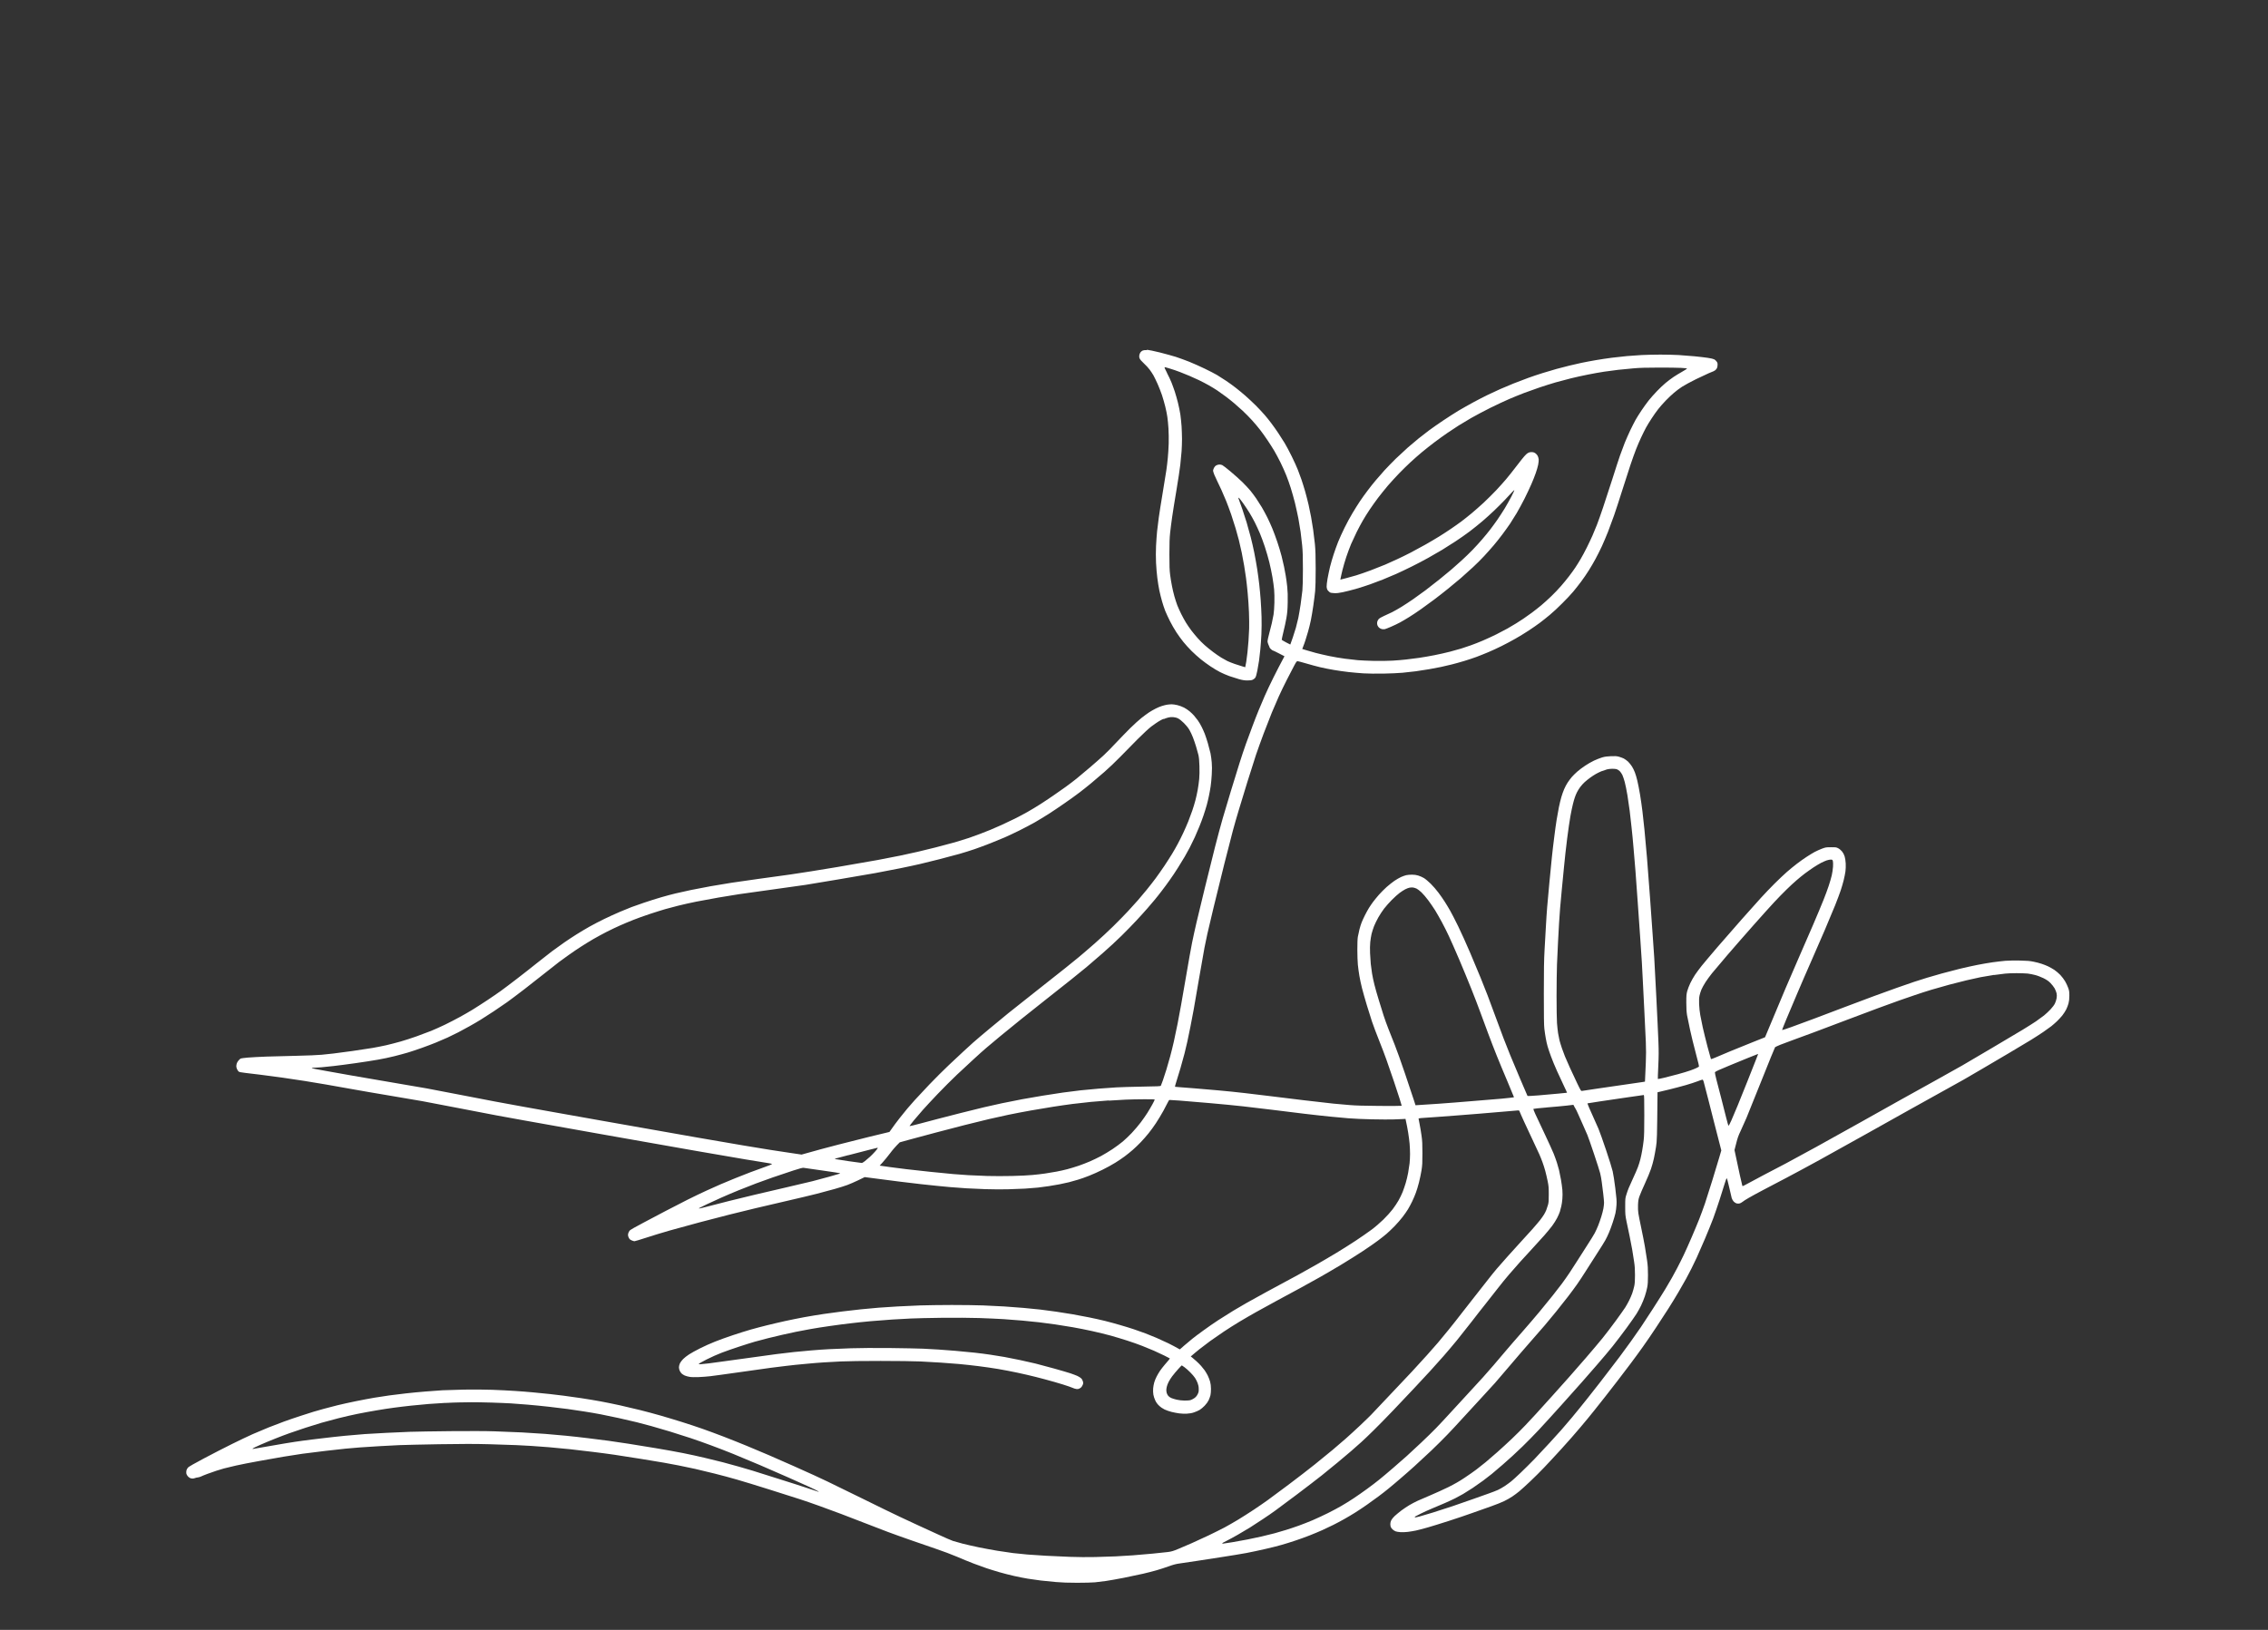 <svg viewBox="0 0 480 345" version="1.1" xmlns="http://www.w3.org/2000/svg" id="Objects">
  
  <rect x="0" y="0" width="480" height="345" fill="#333333" stroke="none"/>
  
  <defs>
    <style>
      .st0 {
        fill: #fff;
        fill-rule: evenodd;
      }
    </style>
  </defs>
  <path d="M242.78,74.04c.29.02,1.49.27,2.67.56,1.18.3,2.71.72,3.41.94.7.23,1.96.69,2.8,1.02.84.33,2.32,1,3.28,1.46s2.14,1.07,2.62,1.35c.48.29,1.36.85,1.97,1.26.6.4,1.52,1.07,2.05,1.49.53.41,1.43,1.16,2.01,1.66.58.51,1.56,1.43,2.19,2.05.62.63,1.48,1.54,1.89,2.02.41.48,1.06,1.28,1.43,1.79.38.51,1.04,1.42,1.45,2.05.42.63,1.02,1.57,1.34,2.1.32.52.99,1.79,1.49,2.8s1.08,2.29,1.29,2.84c.22.55.56,1.48.76,2.05s.55,1.72.79,2.53c.23.81.56,2.1.73,2.84.17.74.41,1.91.53,2.58s.31,1.9.44,2.71c.11.81.28,2.19.37,3.06.11,1.21.16,2.39.16,5.16,0,2.31-.04,4-.11,4.76-.06.65-.24,2.01-.38,3.02-.14,1.01-.38,2.4-.52,3.1s-.41,1.8-.6,2.45c-.19.65-.44,1.48-.56,1.84-.11.36-.31.92-.67,1.84l.85.26c.47.14,1.36.39,1.99.57.63.17,1.91.46,2.84.66s2.46.45,3.36.57c.91.11,2.13.25,2.71.31.58.05,2.09.12,3.36.15,1.39.03,2.98,0,3.98-.05.91-.05,2.21-.16,2.88-.24.67-.07,1.91-.23,2.75-.35.84-.12,2.32-.38,3.28-.57s2.44-.52,3.28-.74c.84-.22,1.91-.52,2.36-.66.45-.14,1.34-.44,1.97-.66s1.81-.68,2.62-1.03,2.1-.94,2.84-1.31,1.81-.94,2.36-1.24c.55-.31,1.36-.79,1.79-1.06.43-.26,1.14-.72,1.57-1.01.43-.29,1.24-.87,1.79-1.27.55-.41,1.46-1.12,2.01-1.58s1.51-1.33,2.13-1.93c.62-.6,1.55-1.56,2.05-2.15.51-.58,1.28-1.52,1.72-2.1.44-.57,1.03-1.39,1.32-1.83s.79-1.23,1.1-1.77c.32-.54.92-1.64,1.32-2.45.4-.81.94-1.94,1.19-2.52s.67-1.6.94-2.27c.26-.67.85-2.32,1.3-3.67.45-1.35,1.34-4.06,1.97-6.03.62-1.97,1.35-4.21,1.62-4.98.27-.77.73-1.98,1.01-2.71.3-.72.82-1.92,1.18-2.67s.85-1.7,1.09-2.14.81-1.34,1.26-2.01c.45-.67,1.14-1.64,1.56-2.16.41-.52,1.2-1.4,1.74-1.96.53-.56,1.35-1.33,1.81-1.71s1.22-.96,1.7-1.28,1.32-.83,1.86-1.13c.53-.3.98-.59.98-.63,0-.05-.53-.11-1.28-.15-.72-.04-2.87-.07-4.79-.06-2.5,0-4,.04-5.29.16-.99.08-2.46.23-3.28.32-.81.09-2.13.27-2.93.39-.8.12-2.32.39-3.41.61-1.08.21-2.69.57-3.58.79s-2.37.61-3.28.87c-.91.27-2.43.74-3.36,1.06s-2.41.84-3.28,1.17c-.87.33-2.28.91-3.15,1.28-.87.37-2.66,1.21-3.98,1.86-1.32.66-3.15,1.63-4.06,2.15-.91.53-2.11,1.25-2.67,1.6s-1.62,1.05-2.36,1.56-1.98,1.39-2.75,1.98c-.77.58-1.97,1.53-2.67,2.11s-1.77,1.53-2.4,2.11-1.7,1.63-2.4,2.35-1.77,1.9-2.39,2.61c-.62.73-1.56,1.91-2.11,2.62-.54.73-1.34,1.84-1.77,2.49-.44.65-1.07,1.67-1.42,2.27s-.94,1.7-1.31,2.45-.9,1.89-1.18,2.53c-.27.65-.73,1.87-1.01,2.71s-.65,2.1-.82,2.8c-.17.7-.34,1.44-.45,2.03l.26-.06c.15-.03.64-.16,1.09-.28.45-.11,1.36-.37,2.01-.56.65-.2,2.03-.67,3.06-1.06,1.03-.39,2.41-.94,3.06-1.21.65-.28,1.79-.79,2.53-1.14.74-.34,2.03-.97,2.84-1.39.81-.43,2.24-1.2,3.15-1.71.91-.52,2.23-1.29,2.93-1.73.7-.43,1.82-1.16,2.49-1.62s1.68-1.16,2.23-1.58c.55-.41,1.51-1.18,2.14-1.7.63-.52,1.76-1.53,2.53-2.23.76-.71,1.96-1.9,2.66-2.64s1.63-1.79,2.08-2.32c.45-.52,1.56-1.92,2.46-3.1,1.29-1.68,1.74-2.19,2.07-2.4.32-.2.52-.26.87-.26s.53.06.8.23c.18.12.42.38.51.57.1.18.18.52.21.73.02.22-.03.73-.11,1.14-.08.41-.31,1.21-.52,1.79-.2.58-.61,1.62-.92,2.32-.3.7-.95,2.07-1.44,3.06-.5.99-1.25,2.36-1.66,3.06-.42.7-1.06,1.72-1.42,2.27-.38.55-1.1,1.57-1.63,2.27s-1.36,1.76-1.88,2.36c-.51.59-1.4,1.6-1.98,2.22-.58.62-1.63,1.69-2.36,2.35-.72.67-1.88,1.71-2.58,2.32-.7.59-1.94,1.63-2.75,2.28-.81.66-2.11,1.67-2.88,2.25s-2.03,1.49-2.8,2.04-1.89,1.29-2.49,1.66c-.6.38-1.47.88-1.92,1.13s-1.32.66-1.92.92c-.6.26-1.21.5-1.35.52s-.42,0-.61-.03c-.19-.05-.46-.2-.59-.32-.13-.13-.29-.38-.34-.54-.05-.17-.07-.45-.03-.63.03-.18.17-.46.3-.61.17-.18.56-.43,1.12-.67.47-.21,1.25-.58,1.72-.8.46-.24,1.37-.74,2.01-1.14.63-.39,1.72-1.11,2.42-1.59.7-.49,1.89-1.35,2.65-1.91.75-.57,2.09-1.61,2.97-2.32.87-.7,2-1.63,2.51-2.07.51-.43,1.47-1.28,2.14-1.9.67-.6,1.73-1.63,2.35-2.27s1.55-1.66,2.05-2.25c.51-.59,1.25-1.49,1.65-2.01.39-.51,1.09-1.46,1.54-2.11.45-.65,1.15-1.73,1.56-2.4.4-.67,1.04-1.8,1.41-2.51.37-.72.65-1.32.62-1.35-.02-.04-.24.17-.5.45-.25.29-.95,1.03-1.55,1.66-.59.62-1.62,1.64-2.27,2.26-.66.63-1.76,1.63-2.46,2.22s-1.89,1.56-2.64,2.12c-.76.57-2.11,1.53-3.02,2.12-.91.59-2.19,1.41-2.87,1.82s-1.98,1.15-2.88,1.66c-.91.51-2.48,1.34-3.5,1.84-1.01.51-2.51,1.21-3.32,1.58-.81.36-2.07.89-2.8,1.18-.72.29-1.94.75-2.71,1.02s-2.15.72-3.06.98c-.91.25-2.15.57-2.75.69-.8.17-1.28.22-1.81.19-.54-.02-.77-.07-.94-.2-.13-.1-.32-.29-.43-.42-.11-.16-.19-.42-.21-.7-.02-.25.07-1.02.19-1.72.12-.7.37-1.84.53-2.53.17-.7.52-1.88.76-2.62.24-.74.67-1.94.96-2.67.29-.72.89-2.05,1.35-2.97.45-.92,1.2-2.31,1.68-3.1.47-.8,1.19-1.93,1.59-2.53.4-.6,1.14-1.63,1.63-2.27.49-.65,1.25-1.62,1.7-2.14.44-.52,1.28-1.49,1.86-2.13.59-.64,1.66-1.74,2.38-2.45.73-.7,1.89-1.77,2.58-2.39.7-.6,1.72-1.47,2.27-1.91.55-.44,1.54-1.2,2.18-1.69.65-.48,2-1.43,3.02-2.11,1.01-.67,2.46-1.61,3.23-2.07.77-.45,2.15-1.24,3.06-1.73.91-.5,2.31-1.21,3.1-1.6.8-.38,1.99-.94,2.67-1.24s1.93-.83,2.8-1.18c.87-.35,2.26-.88,3.1-1.18.84-.31,2.22-.77,3.06-1.03.84-.26,2.18-.66,2.97-.88.8-.22,2.01-.53,2.71-.7s1.84-.43,2.53-.58,2.05-.4,3.02-.57,2.52-.4,3.45-.52c.94-.11,2.38-.27,3.19-.35.81-.07,2.21-.17,3.1-.22.89-.04,2.66-.09,3.93-.09s3.02.04,3.89.09c.87.05,2.36.17,3.32.26s2.24.24,2.84.33c.69.1,1.21.23,1.4.33.17.1.4.31.51.48.17.24.2.38.17.79-.02.36-.09.56-.25.79-.12.17-.38.36-.57.44-.18.08-.66.27-1.04.43-.38.16-1.6.73-2.71,1.27-1.11.55-2.42,1.26-2.93,1.59s-1.28.9-1.7,1.27c-.43.36-1.22,1.1-1.75,1.65-.53.55-1.26,1.37-1.61,1.83-.36.45-.97,1.32-1.36,1.92-.4.6-.95,1.5-1.23,2.01-.27.51-.74,1.45-1.04,2.1-.31.65-.77,1.75-1.05,2.45s-.81,2.19-1.19,3.32c-.38,1.13-1.16,3.57-1.75,5.42-.58,1.85-1.35,4.21-1.71,5.24-.36,1.03-.94,2.6-1.29,3.5-.35.89-.94,2.26-1.3,3.06-.37.8-.97,1.99-1.34,2.67-.36.67-1,1.77-1.42,2.43-.41.66-1.14,1.73-1.63,2.38s-1.22,1.59-1.66,2.11c-.43.52-1.47,1.63-2.32,2.47-.84.85-2.04,1.97-2.67,2.48-.63.52-1.56,1.27-2.1,1.67-.53.39-1.59,1.14-2.36,1.64s-2.03,1.28-2.8,1.71c-.77.45-2.11,1.15-2.97,1.58-.87.43-2.12,1.01-2.8,1.29s-1.77.73-2.45.98c-.67.24-1.85.65-2.62.87-.77.24-1.95.56-2.62.73-.67.17-1.7.41-2.27.53-.58.12-1.72.34-2.53.48-.81.14-2.1.34-2.84.44-.74.1-2,.24-2.8.31-.8.07-2.6.16-4.02.18-1.59.03-3.2,0-4.19-.05-.89-.06-2.32-.18-3.19-.28-.87-.1-2.26-.29-3.1-.44-.84-.14-2.14-.39-2.88-.57s-2.08-.53-2.97-.8c-.89-.26-1.71-.48-1.84-.49-.19,0-.28.11-.73.95-.28.52-.97,1.86-1.54,2.97s-1.35,2.72-1.73,3.58c-.39.87-1.05,2.4-1.47,3.41-.41,1.01-1.19,3-1.72,4.41s-1.26,3.44-1.62,4.5c-.35,1.06-1.17,3.64-1.82,5.72-.64,2.09-1.47,4.81-1.84,6.03s-.93,3.15-1.23,4.28c-.31,1.13-1.13,4.32-1.82,7.08s-1.71,6.91-2.27,9.22c-.55,2.31-1.14,4.81-1.31,5.55-.17.74-.44,2.06-.61,2.93-.17.87-.68,3.78-1.14,6.47-.45,2.69-.97,5.66-1.14,6.6s-.49,2.59-.7,3.67c-.21,1.08-.51,2.52-.66,3.19s-.41,1.77-.58,2.45-.56,2.09-.87,3.15-.71,2.37-.89,2.91c-.19.57-.3,1.01-.24,1.02.05.02.52.05,1.05.09.53.03,1.86.13,2.97.23,1.11.09,3.36.29,5.03.43,1.66.15,4.21.4,5.68.58,1.47.17,3.91.45,5.42.65s4.72.58,7.12.87c2.4.29,5.19.6,6.21.71,1.01.1,2.59.24,3.5.31,1.14.1,3.11.16,6.29.18,2.55.02,4.66,0,4.69-.03.03-.03-.7-2.33-1.63-5.1-1.18-3.53-2.06-5.98-2.96-8.22-.7-1.76-1.47-3.78-1.7-4.5-.24-.72-.73-2.29-1.1-3.5-.36-1.2-.82-2.81-1.01-3.56-.19-.76-.45-1.94-.56-2.62-.12-.69-.26-1.74-.32-2.34-.06-.6-.11-2.02-.11-3.15,0-1.3.03-2.31.1-2.75.07-.38.22-1.09.34-1.57s.33-1.16.47-1.5c.14-.35.45-1.04.7-1.53.25-.5.64-1.2.86-1.56.23-.36.62-.94.87-1.27.25-.33.8-1.01,1.21-1.48.42-.48,1.15-1.21,1.63-1.64.48-.43,1.23-1.02,1.66-1.32.43-.29,1.07-.66,1.4-.81.33-.15.83-.33,1.09-.39.26-.06.81-.11,1.22-.11.51,0,.94.06,1.35.19.33.1.87.33,1.18.52.31.18.95.72,1.45,1.21.49.48,1.22,1.33,1.63,1.88.41.55,1.01,1.4,1.31,1.88.31.48.84,1.35,1.16,1.92.33.58,1.1,2.07,1.71,3.32s1.74,3.75,2.51,5.55c.77,1.8,1.77,4.2,2.23,5.33.46,1.13,1.13,2.82,1.49,3.76.36.94,1.07,2.87,1.59,4.28.52,1.42,1.32,3.58,1.79,4.81.47,1.22,1.1,2.82,1.4,3.54.3.73,1.23,2.95,2.07,4.94.85,1.99,1.56,3.66,1.59,3.7.03.04,1.07,0,2.32-.11,1.25-.1,3.12-.26,4.15-.37,1.03-.1,1.89-.18,1.9-.19.02,0-.27-.64-.64-1.41s-1.03-2.2-1.48-3.19-1.02-2.38-1.28-3.1c-.27-.72-.59-1.67-.71-2.1-.13-.43-.31-1.24-.4-1.79-.1-.55-.23-1.43-.29-1.97-.09-.7-.11-2.72-.11-7.43,0-5.01.03-7.11.16-9.35.09-1.59.21-3.89.29-5.11.07-1.22.18-2.98.26-3.89.07-.91.29-3.25.47-5.2.19-1.95.43-4.33.52-5.29.1-.96.31-2.85.49-4.19.17-1.35.39-3.03.52-3.76.11-.72.33-1.9.47-2.62.15-.72.38-1.71.53-2.2.14-.5.41-1.24.59-1.66.18-.43.51-1.05.73-1.38s.61-.87.87-1.17.79-.83,1.17-1.16c.38-.34,1.13-.9,1.66-1.25.53-.36,1.37-.84,1.88-1.08.51-.24,1.28-.54,1.7-.67.59-.17,1.05-.24,1.88-.27.86-.03,1.21-.02,1.66.1.31.09.79.25,1.05.38s.67.44.93.67c.24.24.61.69.81,1.01.2.31.48.87.62,1.25.15.37.38,1.15.52,1.75.15.59.4,1.9.57,2.9.17,1.01.4,2.64.52,3.63.11.99.31,2.75.43,3.93.12,1.18.36,3.81.53,5.86.17,2.05.46,5.96.66,8.7s.45,6.36.57,8.04c.11,1.69.25,3.71.31,4.5.05.8.24,4.55.44,8.35s.38,8.02.44,9.39c.08,1.99.07,3.02-.03,5.16-.07,1.47-.11,2.68-.09,2.71.02.03.59-.09,1.28-.25.68-.16,2.01-.5,2.95-.76.94-.25,2.11-.61,2.62-.79s1.09-.41,1.31-.52c.22-.11.45-.24.51-.27.09-.05-.05-.69-.64-2.87-.41-1.54-.96-3.76-1.21-4.94-.26-1.18-.55-2.57-.64-3.1-.11-.69-.16-1.43-.16-2.67,0-1.51.03-1.79.2-2.45.11-.41.4-1.15.64-1.66.24-.51.69-1.29.99-1.75.3-.45.94-1.32,1.42-1.92s1.98-2.37,3.31-3.93c1.35-1.56,3.68-4.24,5.19-5.94,1.52-1.7,3.35-3.75,4.06-4.54.73-.8,2-2.13,2.85-2.98.84-.84,2.03-1.96,2.63-2.49.6-.52,1.56-1.31,2.14-1.75.57-.44,1.47-1.08,2-1.42.53-.35,1.29-.82,1.7-1.04.41-.22,1.12-.54,1.57-.71.78-.29.9-.31,1.92-.31,1.01,0,1.13,0,1.53.22.25.12.59.41.81.67.24.3.43.66.55,1.05.11.37.2.93.23,1.5.03.52,0,1.26-.06,1.7-.06.43-.23,1.26-.37,1.84-.14.58-.43,1.56-.64,2.18-.21.63-.73,2.02-1.16,3.1-.44,1.08-1.44,3.49-2.24,5.36-.8,1.86-2.11,4.89-2.93,6.73-.81,1.84-2.09,4.77-2.83,6.53-.74,1.76-1.79,4.22-2.32,5.49-.53,1.26-.94,2.31-.9,2.33.03.02.93-.27,1.98-.65,1.06-.38,3.18-1.16,4.72-1.74,1.54-.58,4.45-1.68,6.47-2.45,2.02-.77,4.82-1.82,6.21-2.33,1.39-.52,3.59-1.31,4.89-1.77,1.3-.45,2.95-1.03,3.67-1.27.73-.24,1.94-.62,2.71-.86.77-.24,2.2-.65,3.19-.92.99-.27,2.67-.71,3.76-.98,1.08-.26,2.74-.63,3.67-.81.94-.19,2.39-.44,3.23-.56.84-.12,2.08-.26,2.75-.32.71-.05,2.02-.08,3.1-.05,1.47.03,2.09.08,2.84.24.53.1,1.29.3,1.7.44.41.13,1.04.38,1.4.55.36.17.95.51,1.31.74.36.24.93.73,1.27,1.08.34.36.8.97,1.02,1.35.22.38.52,1.01.65,1.39.21.6.24.83.24,1.66,0,.67-.06,1.16-.18,1.62-.1.36-.31.94-.48,1.27-.17.33-.53.91-.82,1.27-.29.36-.8.91-1.13,1.23-.33.31-.87.79-1.21,1.06-.34.26-1.1.81-1.7,1.22-.6.41-1.78,1.17-2.62,1.69-.84.52-2.95,1.77-4.68,2.8-1.73,1.02-4.25,2.5-5.59,3.29-1.35.8-3.14,1.84-3.98,2.32-.84.48-3.12,1.75-5.07,2.82-1.95,1.07-4.84,2.67-6.42,3.57-1.58.89-5.64,3.15-9,5.04-3.36,1.89-7.89,4.4-10.05,5.59-2.16,1.19-5.25,2.85-6.86,3.7-1.61.84-3.87,2.03-5.03,2.64s-2.53,1.36-3.06,1.67c-.53.3-1.12.68-1.31.84s-.49.31-.66.34c-.17.03-.45.02-.61-.03-.17-.05-.44-.24-.59-.4-.16-.17-.34-.5-.41-.73-.06-.24-.31-1.28-.54-2.32-.24-1.06-.46-1.89-.52-1.88-.05.02-.24.52-.42,1.12-.18.59-.66,2.12-1.07,3.4-.41,1.28-1.03,3.07-1.36,3.98-.34.91-1.14,2.88-1.77,4.37-.64,1.49-1.42,3.26-1.72,3.93-.31.67-.82,1.71-1.12,2.32-.3.6-.8,1.56-1.12,2.14-.31.58-1.04,1.85-1.62,2.84s-1.54,2.56-2.14,3.5-1.78,2.74-2.62,4.02c-.84,1.28-2.1,3.12-2.81,4.11-.7.98-1.86,2.58-2.59,3.54-.72.96-1.98,2.61-2.79,3.67-.81,1.06-1.98,2.55-2.58,3.32-.6.77-1.64,2.09-2.32,2.93-.67.84-1.99,2.46-2.95,3.58-.94,1.13-2.74,3.17-3.99,4.54-1.25,1.37-2.89,3.14-3.65,3.93-.76.8-2.07,2.11-2.92,2.91-.85.8-1.9,1.76-2.32,2.11-.43.35-1.12.87-1.53,1.14-.41.27-1.17.71-1.7.96-.53.26-1.75.74-2.71,1.08-.96.33-2.75.97-3.98,1.41s-3.49,1.21-5.03,1.7c-1.54.5-3.55,1.12-4.46,1.38-.91.26-2.05.56-2.53.66-.48.1-1.25.22-1.7.28-.45.05-1.14.08-1.53.05-.38-.02-.86-.1-1.05-.18-.19-.09-.46-.25-.59-.38-.14-.13-.31-.34-.38-.47-.07-.14-.12-.44-.12-.68,0-.27.07-.58.19-.8.1-.21.42-.6.72-.89.3-.28.93-.8,1.41-1.17.48-.36,1.25-.87,1.7-1.14.45-.27,1.24-.68,1.75-.92s1.77-.78,2.8-1.21c1.03-.44,2.7-1.19,3.71-1.69,1.28-.64,2.31-1.22,3.41-1.96.87-.57,2-1.37,2.53-1.77.53-.4,1.42-1.1,1.97-1.56s1.67-1.42,2.49-2.15c.81-.72,2.21-2,3.1-2.85s2.17-2.12,2.84-2.84,1.66-1.77,2.19-2.35c.53-.58,2.03-2.23,3.32-3.67,1.29-1.44,2.96-3.31,3.71-4.15s2.36-2.69,3.59-4.11c1.22-1.42,2.81-3.29,3.5-4.15.7-.87,1.97-2.53,2.83-3.71.86-1.18,1.75-2.44,1.98-2.8.22-.36.59-1.01.8-1.44.22-.43.52-1.12.66-1.53.14-.41.33-1.07.42-1.49.12-.56.16-1.13.16-2.32s-.04-1.9-.19-2.88c-.11-.72-.3-1.89-.41-2.6-.12-.72-.36-1.95-.53-2.75-.17-.81-.45-2.16-.63-3-.3-1.46-.31-1.61-.31-3.28s0-1.78.24-2.53c.13-.43.35-1.07.49-1.4.13-.33.56-1.28.94-2.1.38-.81.84-1.86,1.01-2.32.17-.45.41-1.22.53-1.7.12-.48.3-1.33.39-1.88.1-.55.24-1.51.31-2.14.1-.87.13-2.16.13-5.35s-.03-4.22-.1-4.22c-.06,0-1.61.22-3.43.49-1.83.26-4.48.66-5.9.87-1.42.21-2.59.39-2.6.41-.02,0,.15.43.36.94.21.51.65,1.49.97,2.18.32.7.78,1.72,1.01,2.27.24.55.95,2.58,1.6,4.5s1.28,3.95,1.4,4.5c.13.55.38,2.15.55,3.54.26,2.11.31,2.7.26,3.54-.03.55-.13,1.36-.23,1.79-.1.43-.36,1.34-.59,2.01-.22.67-.57,1.62-.78,2.1-.2.48-.55,1.21-.78,1.62s-1.01,1.67-1.75,2.8c-.73,1.13-1.77,2.76-2.32,3.63s-1.36,2.12-1.84,2.8c-.47.67-1.35,1.87-1.97,2.67-.62.8-1.74,2.21-2.49,3.15-.76.94-1.86,2.27-2.46,2.97-.59.7-1.94,2.25-3.01,3.45-1.06,1.21-2.99,3.44-4.29,4.98s-2.75,3.22-3.22,3.76c-.46.53-1.78,1.97-2.92,3.19s-2.89,3.13-3.9,4.24-2.44,2.66-3.19,3.43c-.74.79-2.3,2.32-3.45,3.43-1.15,1.09-2.77,2.59-3.58,3.32-.81.74-2.16,1.91-2.97,2.61-.81.71-1.94,1.65-2.49,2.1-.55.45-1.51,1.21-2.14,1.67s-1.72,1.26-2.45,1.77c-.72.51-1.84,1.25-2.49,1.66-.65.41-1.71,1.04-2.36,1.4-.65.37-1.67.91-2.27,1.21-.6.3-1.66.8-2.36,1.12-.7.31-1.91.82-2.71,1.13-.8.31-2.13.8-2.97,1.07-.84.29-2.14.69-2.88.9-.74.22-2.3.61-3.45.87-1.15.27-2.95.65-3.98.85-1.03.19-3.29.57-5.03.83-1.73.27-4.15.64-5.37.83l-3.5.52c-1.04.14-1.51.26-2.62.66-.74.26-1.89.64-2.53.82-.65.19-1.93.52-2.84.73-.91.21-2.76.6-4.11.87-1.35.26-3.02.56-3.71.66-.7.1-1.76.23-2.36.29-.63.06-2.24.1-3.8.1-1.84,0-3.28-.05-4.5-.16-.99-.08-2.42-.23-3.19-.32-.77-.1-2.01-.27-2.75-.39-.74-.12-2.06-.38-2.93-.58-.87-.19-2.28-.56-3.15-.81-.87-.25-2.06-.63-2.67-.83s-1.82-.65-2.71-.98c-.89-.34-2.48-.99-3.54-1.45-1.06-.45-3.01-1.19-4.33-1.63s-3.72-1.27-5.33-1.84c-1.61-.56-3.83-1.35-4.94-1.77-1.11-.41-3.3-1.26-4.89-1.88-1.59-.63-3.83-1.49-4.98-1.92s-3.22-1.19-4.59-1.69c-1.37-.49-3.22-1.14-4.11-1.42-.89-.3-3.76-1.21-6.38-2.03-2.62-.83-5.77-1.79-6.99-2.14-1.22-.36-3.33-.92-4.68-1.26-1.35-.33-3.23-.79-4.19-1.01s-2.55-.55-3.54-.74c-.99-.19-2.36-.45-3.06-.57-.7-.12-2.84-.48-4.76-.79-1.92-.31-4.46-.71-5.64-.88s-3.24-.45-4.59-.61c-1.35-.17-3.53-.42-4.85-.57-1.32-.14-3.36-.33-4.54-.43-1.18-.1-2.83-.22-3.67-.27-.84-.05-2.27-.13-3.19-.17s-3.49-.13-5.72-.19c-3.19-.08-5.47-.08-10.62,0-3.6.06-7.36.15-8.35.19-.99.05-2.89.15-4.24.22-1.35.08-3.23.19-4.19.27-.96.07-2.32.19-3.02.26-.7.07-2.6.28-4.24.47s-3.84.47-4.89.61c-1.06.15-2.85.43-3.98.62-1.13.19-3.47.6-5.2.92-1.73.31-3.93.74-4.89.96s-2.11.49-2.53.61c-.43.12-1.16.34-1.62.49-.45.15-1.3.45-1.88.66-.58.22-1.19.46-1.35.55s-.48.17-.7.2c-.22.02-.48.09-.59.14-.11.05-.34.1-.51.1s-.41-.05-.54-.12c-.14-.06-.35-.24-.48-.39-.14-.15-.27-.42-.3-.59-.03-.18,0-.48.04-.66.05-.18.2-.45.34-.59.14-.16,1.5-.94,3.38-1.93,1.73-.92,4.4-2.29,5.94-3.05s3.5-1.7,4.37-2.08c.87-.38,2.36-1.01,3.32-1.4.96-.38,2.46-.95,3.32-1.27.87-.31,2.42-.85,3.45-1.18,1.03-.34,2.27-.73,2.75-.88.48-.14,1.47-.43,2.18-.62.73-.2,2.02-.54,2.88-.75.87-.22,2.63-.6,3.93-.87s3.07-.59,3.93-.74,2.28-.36,3.15-.48c.87-.11,2.44-.31,3.5-.43,1.06-.12,2.88-.3,4.06-.39,1.18-.1,2.83-.22,3.67-.27.84-.04,2.91-.1,4.59-.14,1.84-.03,4.19-.02,5.9.04,1.56.06,3.72.16,4.81.24,1.08.07,2.85.2,3.93.31,1.08.1,2.66.25,3.5.35.84.09,2.16.24,2.93.35.77.1,2.44.33,3.71.52,1.28.19,3.16.51,4.19.7,1.03.19,2.87.57,4.06.83,1.21.27,3.13.72,4.28,1.01,1.15.29,3.11.81,4.35,1.17,1.23.36,3.25.96,4.47,1.35,1.22.38,3.15,1.02,4.26,1.41,1.11.39,3.15,1.14,4.52,1.67s3.57,1.4,4.89,1.95c1.32.54,3.43,1.43,4.68,1.97,1.25.54,3.67,1.6,5.37,2.36s3.61,1.62,4.24,1.91,1.91.88,2.84,1.33c.94.45,4.28,2.07,7.43,3.63,3.15,1.56,6.71,3.29,7.91,3.85,1.21.57,2.91,1.36,3.8,1.77.89.41,2.78,1.28,4.19,1.92,1.42.66,2.86,1.28,3.19,1.39s1.3.38,2.14.6c.84.21,2.39.56,3.45.78,1.06.21,2.77.53,3.8.7,1.03.17,2.53.39,3.32.49.8.1,2.17.23,3.06.31.89.07,2.66.18,3.93.26,1.28.07,3.56.17,5.07.23,1.57.06,3.86.08,5.33.04,1.42-.03,3.36-.1,4.33-.14.96-.05,2.6-.15,3.63-.22,1.03-.08,2.92-.24,4.19-.36s2.73-.27,3.23-.34c.78-.1,1.12-.2,2.27-.68.74-.31,2-.85,2.8-1.2.8-.35,2.39-1.08,3.54-1.63,1.15-.55,2.69-1.32,3.41-1.7.73-.39,2-1.13,2.84-1.63.84-.51,2.35-1.47,3.36-2.14,1.01-.67,2.32-1.58,2.93-2.02.6-.44,2.57-1.9,4.37-3.24,1.8-1.35,4.3-3.28,5.55-4.28s2.96-2.39,3.8-3.1c.84-.71,2.08-1.77,2.75-2.36.67-.59,2.06-1.86,3.09-2.83,1.02-.96,2.06-1.98,2.32-2.25.24-.27,1.88-2,3.64-3.85,1.76-1.84,3.98-4.19,4.94-5.23.96-1.04,2.4-2.61,3.2-3.5.8-.89,1.86-2.09,2.35-2.67.5-.58,1.54-1.84,2.31-2.8.78-.96,2.02-2.53,2.76-3.5s2.04-2.61,2.88-3.68c.84-1.07,2.03-2.58,2.64-3.36s1.43-1.81,1.82-2.26c.39-.45,1.45-1.65,2.35-2.67.89-1.01,2.14-2.39,2.77-3.06.63-.67,1.69-1.84,2.35-2.58.66-.74,1.45-1.67,1.75-2.05.3-.38.66-.91.81-1.15.16-.25.38-.69.49-.96.11-.28.28-.79.37-1.12.14-.5.17-.91.16-2.23,0-1.39-.03-1.78-.24-2.8-.13-.65-.36-1.61-.5-2.14s-.41-1.37-.6-1.88c-.18-.51-.48-1.23-.65-1.62s-.74-1.63-1.28-2.75-1.41-2.98-1.92-4.11c-.52-1.13-.96-2.14-.99-2.25-.05-.16-.12-.2-.34-.2-.16,0-1.31.1-2.56.22-1.25.11-3.81.33-5.68.48-1.87.14-4.1.32-4.94.39-.84.07-2.71.21-4.15.31s-2.87.19-3.16.22c-.31.03-.55.07-.55.11,0,.03.1.55.22,1.15.12.6.31,1.7.41,2.45.16,1.11.19,1.79.19,3.71,0,2.06-.02,2.52-.19,3.63-.11.7-.36,1.86-.54,2.58-.18.73-.48,1.7-.66,2.18-.17.48-.52,1.3-.78,1.84-.25.53-.66,1.28-.89,1.66s-.74,1.11-1.13,1.62-1.13,1.36-1.66,1.91c-.52.54-1.32,1.29-1.75,1.67-.43.37-1.28,1.04-1.88,1.48-.6.45-1.99,1.42-3.1,2.15s-3.19,2.05-4.63,2.91c-1.44.86-3.44,2.04-4.46,2.61-1.01.58-2.88,1.61-4.15,2.3s-3.51,1.9-4.98,2.69c-1.47.8-3.43,1.87-4.37,2.4-.94.52-2.53,1.45-3.54,2.05-1.01.61-2.54,1.57-3.41,2.16-.87.58-2.12,1.45-2.8,1.94-.67.5-1.68,1.26-2.24,1.7-.55.45-1.21.98-1.87,1.56l.31.24c.17.13.56.47.87.75.31.28.77.73,1.01,1.01.24.27.58.69.75.93.17.24.46.73.64,1.07.17.34.4.94.51,1.31.13.47.18.94.19,1.55,0,.48-.04,1.09-.11,1.35-.06.26-.24.73-.38,1.05-.17.35-.49.8-.85,1.17-.31.32-.79.73-1.05.88s-.8.4-1.18.52c-.48.17-.96.25-1.53.28-.45.03-1.19,0-1.62-.06-.43-.05-1.16-.2-1.62-.31s-1.13-.35-1.49-.52c-.41-.2-.85-.5-1.16-.81-.35-.32-.61-.69-.8-1.1-.17-.33-.34-.89-.4-1.22-.06-.35-.08-.91-.05-1.31.03-.38.14-.98.24-1.31.1-.33.32-.89.5-1.22.17-.33.49-.89.72-1.22.23-.33.69-.93,1.01-1.3.33-.38.71-.82.85-.99.13-.16.23-.31.22-.32-.02-.02-.53-.29-1.16-.6-.63-.31-1.61-.77-2.18-1.02-.58-.25-1.68-.71-2.45-1.01-.77-.31-2.2-.81-3.19-1.13-.99-.32-2.58-.8-3.54-1.07-.96-.26-2.71-.69-3.89-.95s-3.02-.63-4.11-.82c-1.08-.19-2.79-.46-3.8-.61-1.01-.14-2.53-.34-3.36-.44-.84-.1-2.43-.25-3.54-.36-1.11-.1-2.91-.23-4.02-.31-1.11-.07-3.41-.17-5.11-.23-1.91-.06-4.93-.08-7.87-.05-2.62.03-5.59.1-6.6.15-1.01.04-2.8.15-3.98.22-1.18.08-3.22.24-4.54.35-1.32.12-3.25.32-4.28.45-1.03.11-2.96.37-4.28.56-1.32.18-3.21.48-4.19.66s-2.36.44-3.06.58c-.7.15-1.96.42-2.8.61-.84.19-2.24.52-3.1.74s-2.12.55-2.8.74c-.67.19-2.18.67-3.36,1.06-1.18.38-2.81.96-3.63,1.27-.81.31-2.25.94-3.17,1.41s-1.69.9-1.68.96c0,.07.12.1.42.06.23-.03.98-.1,1.68-.17.7-.08,3.72-.49,6.73-.92,3.01-.43,6.41-.9,7.56-1.04,1.15-.15,2.82-.34,3.71-.44.89-.1,2.58-.25,3.76-.35,1.18-.1,2.87-.22,3.76-.26.89-.05,2.95-.14,4.59-.19,1.88-.06,4.9-.08,8.22-.05,2.88.03,6.05.1,7.04.14.99.05,2.44.13,3.23.18s2.4.17,3.58.27c1.18.1,3.01.27,4.06.39,1.06.12,2.6.31,3.41.44.81.12,2.16.33,2.97.48.81.15,2.31.45,3.32.66,1.01.22,2.46.55,3.23.73.77.19,2.52.66,3.89,1.04,1.37.38,2.92.84,3.45,1.01.53.18,1.2.43,1.49.56s.65.36.8.5c.17.15.31.41.38.65.09.32.09.45-.03.74-.07.19-.24.45-.39.59-.15.13-.42.26-.59.29-.21.03-.48,0-.73-.08-.22-.08-.77-.28-1.22-.46-.45-.17-1.84-.6-3.06-.95s-3.02-.83-3.98-1.07-2.69-.65-3.85-.89c-1.15-.25-3-.6-4.11-.79s-2.97-.45-4.15-.6c-1.18-.15-3.02-.35-4.11-.45s-2.85-.23-3.93-.3c-1.08-.08-2.99-.18-4.24-.24-1.35-.06-4.75-.11-8.43-.11s-7.08.04-8.43.11c-1.25.06-2.88.15-3.63.2-.74.04-2.44.18-3.76.31-1.32.11-3.23.31-4.24.44-1.01.11-2.42.29-3.15.39-.72.1-3.63.51-6.47.91-2.84.4-5.69.8-6.34.87s-1.77.17-2.49.19c-.87.03-1.52.02-1.92-.05-.33-.06-.79-.18-1.01-.28-.22-.1-.51-.28-.65-.41s-.32-.39-.41-.59-.17-.52-.17-.74.09-.58.2-.83c.11-.24.42-.65.68-.91s.82-.71,1.26-.99,1.48-.87,2.32-1.28c.84-.43,2.27-1.07,3.19-1.43.92-.37,2.62-.98,3.8-1.37s2.87-.93,3.76-1.18c.89-.25,2.42-.66,3.41-.9.99-.24,2.69-.65,3.8-.89,1.11-.24,2.95-.62,4.11-.83,1.15-.21,3.04-.52,4.19-.69,1.15-.17,2.88-.4,3.85-.52.96-.12,2.74-.32,3.93-.45,1.21-.11,2.91-.27,3.8-.35.89-.07,2.68-.18,3.98-.26,1.29-.07,3.46-.17,4.81-.22,1.35-.04,4.33-.09,6.64-.09s5.28.04,6.6.09c1.32.05,3.35.15,4.5.22,1.15.08,3,.22,4.11.31,1.11.1,2.7.25,3.54.35.84.1,2.33.29,3.32.44.99.14,2.58.39,3.54.56s2.53.46,3.5.66c.96.19,2.46.53,3.32.74.87.22,2.3.6,3.19.87.89.25,2.21.66,2.93.9.73.24,1.82.63,2.45.87.63.24,1.67.66,2.32.94s1.77.79,2.49,1.14c.73.36,1.57.8,2.47,1.31l.91-.8c.5-.43,1.28-1.08,1.73-1.45.45-.37,1.52-1.16,2.36-1.77s2.25-1.6,3.15-2.18,2.34-1.49,3.23-2.03,2.17-1.28,2.84-1.66c.67-.38,2.52-1.41,4.11-2.27,1.59-.87,3.31-1.8,3.85-2.08s1.78-.96,2.8-1.51,2.8-1.56,3.98-2.23,3.09-1.8,4.24-2.49c1.15-.7,3-1.86,4.11-2.6s2.58-1.76,3.28-2.28c.73-.54,1.79-1.46,2.48-2.13.7-.68,1.53-1.61,1.97-2.18.42-.55.98-1.4,1.25-1.88s.66-1.27.85-1.75.49-1.35.66-1.92.41-1.56.52-2.18.24-1.52.3-1.98c.05-.47.1-1.35.1-1.97s-.04-1.59-.09-2.17c-.05-.58-.19-1.66-.31-2.4s-.3-1.7-.56-2.88l-.76.04c-.43.02-1.32.06-1.99.08-.67.02-2.64,0-4.37-.03s-3.95-.14-4.94-.22-2.75-.24-3.93-.36c-1.18-.11-3.62-.39-5.42-.6-1.8-.22-4.87-.59-6.82-.84-1.95-.24-4.72-.57-6.16-.73s-4.65-.48-7.12-.69c-2.47-.22-5.34-.45-6.35-.53-1.02-.07-1.94-.13-2.04-.13-.13,0-.23.12-.38.46-.11.24-.55,1.08-.97,1.85-.42.77-1.14,1.95-1.58,2.62s-1.14,1.63-1.56,2.14c-.4.51-1.13,1.33-1.61,1.84s-1.27,1.26-1.74,1.67c-.47.41-1.24,1.03-1.7,1.37-.45.34-1.34.94-1.97,1.33s-1.84,1.07-2.71,1.49c-.87.44-2.16,1.01-2.88,1.29-.72.29-1.77.66-2.32.82-.55.17-1.4.41-1.88.53-.48.11-1.38.31-2.01.44-.63.12-1.64.3-2.27.39-.63.1-1.67.24-2.32.31-.65.07-1.89.17-2.75.22-.87.05-2.52.11-3.67.14-1.15.03-3.28.02-4.72-.03s-3.25-.14-4.02-.18c-.77-.05-2.34-.17-3.5-.26s-3.86-.38-6.03-.61c-2.16-.24-5.74-.67-11.97-1.5l-1.35.66c-.74.36-1.79.81-2.32,1.01s-1.73.57-2.67.84c-.94.26-2.63.72-3.76,1.01-1.13.29-3.94.96-6.25,1.49s-5.36,1.25-6.77,1.58c-1.42.34-3.9.94-5.51,1.35-1.61.41-4.42,1.14-6.25,1.62-1.83.49-4.64,1.26-6.25,1.71-1.61.46-3.93,1.16-5.16,1.57-1.22.4-2.32.73-2.42.73-.11,0-.35-.06-.52-.14-.18-.07-.4-.2-.49-.28-.09-.08-.22-.31-.29-.5-.1-.28-.11-.43-.04-.72.05-.21.2-.49.34-.64s1.3-.81,2.81-1.6c1.42-.74,3.58-1.89,4.81-2.54s3.29-1.71,4.59-2.36c1.29-.65,3.1-1.51,4.02-1.93s2.25-1.02,2.97-1.33c.73-.31,2.11-.89,3.1-1.29s2.44-.97,3.23-1.27,2.11-.78,2.93-1.07,1.54-.57,1.59-.62c.09-.08-.05-.13-.61-.22-.39-.06-2.6-.43-4.91-.8-2.31-.38-6.89-1.17-10.18-1.75s-8-1.41-10.44-1.84-7.11-1.25-10.36-1.83-7.36-1.31-9.13-1.63-4.89-.87-6.9-1.23c-2.02-.36-4.61-.83-5.77-1.05s-4.71-.9-7.91-1.52c-3.2-.62-6.68-1.28-7.73-1.48-1.06-.19-4.06-.71-6.69-1.14s-6.27-1.07-8.13-1.4-4.39-.78-5.64-1-3.25-.55-4.46-.74c-1.2-.19-3.3-.51-4.68-.7-1.37-.2-3.43-.47-4.59-.61-1.15-.15-2.65-.32-3.32-.4-.87-.1-1.27-.18-1.39-.29-.09-.08-.24-.3-.32-.47-.09-.18-.17-.46-.17-.61,0-.16.04-.44.09-.61.05-.18.22-.47.38-.65.15-.17.36-.36.45-.41.1-.04.79-.14,1.53-.2.74-.06,2.52-.16,3.93-.21,1.42-.05,4.33-.13,6.47-.17s4.5-.15,5.24-.22,1.89-.19,2.53-.27c.65-.07,2.42-.31,3.93-.52,1.51-.21,3.44-.51,4.28-.65.84-.15,2.14-.4,2.88-.57s2.1-.52,3.02-.78,2.45-.76,3.41-1.1c.96-.35,2.34-.87,3.06-1.15.73-.29,2.05-.89,2.97-1.33.92-.45,2.32-1.17,3.15-1.63.82-.45,2.04-1.14,2.71-1.56s2.03-1.28,3.02-1.94,2.31-1.56,2.93-2.01c.63-.45,2.16-1.61,3.41-2.57s3.14-2.44,4.19-3.29c1.06-.85,2.52-1.98,3.23-2.53.73-.54,1.89-1.38,2.6-1.87.71-.49,1.87-1.26,2.58-1.7.71-.45,1.93-1.18,2.73-1.63s2.21-1.19,3.15-1.64c.94-.46,2.45-1.14,3.36-1.53.92-.38,1.99-.83,2.4-.98.41-.16,1.61-.58,2.67-.94s2.67-.87,3.58-1.13c.92-.27,2.29-.64,3.06-.82.77-.18,2.25-.52,3.28-.73s2.88-.57,4.11-.79,3.25-.56,4.5-.75c1.25-.19,3.73-.54,5.51-.79s4.9-.68,6.95-.96c2.05-.29,6.48-1,9.88-1.57,3.39-.59,7.25-1.25,8.56-1.49,1.32-.24,3.44-.66,4.72-.92s2.99-.64,3.8-.83c.81-.19,2.51-.6,3.76-.92,1.25-.32,3.08-.8,4.06-1.08.99-.29,2.32-.7,2.97-.92.65-.23,1.73-.62,2.4-.87s1.65-.64,2.18-.86,1.57-.67,2.32-1.01,2-.94,2.8-1.33,2.04-1.06,2.75-1.46c.73-.41,1.91-1.13,2.62-1.58.73-.46,1.94-1.28,2.71-1.8s1.97-1.37,2.67-1.87c.7-.51,1.74-1.29,2.32-1.76s1.85-1.53,2.84-2.38c.99-.84,2.26-1.97,2.84-2.5.58-.52,1.78-1.74,2.67-2.7.9-.95,2.27-2.37,3.06-3.15.79-.77,1.84-1.73,2.35-2.13.51-.4,1.23-.94,1.62-1.19.38-.24,1.01-.61,1.4-.8.38-.19.95-.44,1.27-.53.31-.1.8-.23,1.09-.28.29-.04.74-.09,1.01-.09s.81.08,1.22.18c.41.1,1.04.33,1.4.52.36.18.89.55,1.19.8.3.24.71.66.92.89.21.24.57.69.8,1.01.22.31.59.92.8,1.35.22.44.52,1.1.67,1.49s.45,1.29.66,2.01c.21.73.46,1.69.56,2.14.09.45.21,1.32.26,1.92.06.77.07,1.53,0,2.58-.04.81-.15,1.92-.23,2.45-.07.52-.24,1.43-.36,2.01-.11.58-.33,1.47-.47,1.99-.14.52-.45,1.49-.68,2.18-.23.68-.62,1.73-.87,2.33-.24.6-.68,1.63-.97,2.27-.3.65-.79,1.65-1.09,2.23-.31.58-.78,1.44-1.06,1.92-.28.48-.92,1.52-1.42,2.32-.5.8-1.28,1.98-1.75,2.62-.45.65-1.22,1.69-1.71,2.32-.48.63-1.14,1.47-1.49,1.88-.33.41-1.01,1.2-1.49,1.75s-1.49,1.68-2.25,2.49c-.75.81-2.21,2.32-3.23,3.32-1.03,1.01-2.81,2.67-3.97,3.67-1.15,1.01-2.68,2.33-3.41,2.94-.72.6-2.2,1.8-3.29,2.67-1.08.86-3.36,2.67-5.07,4.01-1.7,1.34-4.16,3.29-5.45,4.33-1.29,1.04-3.3,2.67-4.46,3.63-1.15.95-2.51,2.1-3.02,2.53-.51.43-1.67,1.47-2.58,2.31s-2.54,2.35-3.62,3.36c-1.07,1.01-2.9,2.85-4.07,4.07-1.16,1.22-2.56,2.72-3.09,3.32-.54.6-1.42,1.63-1.95,2.27-.53.65-.94,1.19-.89,1.21s1.04-.23,2.22-.54,2.81-.74,3.63-.96,3.04-.79,4.94-1.27,4.14-1.04,4.98-1.23c.84-.2,2.52-.57,3.71-.83,1.21-.25,3.17-.65,4.37-.87,1.21-.22,3.13-.55,4.28-.74,1.15-.19,3.09-.49,4.28-.66,1.21-.17,2.91-.38,3.8-.48.89-.1,2.62-.25,3.85-.36,1.22-.1,2.88-.22,3.67-.26.8-.05,3.22-.12,5.41-.16,3.39-.05,3.97-.08,4.03-.19.03-.07.23-.59.43-1.14.19-.55.53-1.57.74-2.27.21-.7.56-1.94.79-2.75.22-.81.58-2.25.79-3.19.21-.94.57-2.63.79-3.76s.55-2.92.74-3.98c.19-1.06.71-4,1.14-6.55.43-2.55.96-5.51,1.18-6.6s.65-3.05.96-4.37c.31-1.32,1.1-4.61,1.76-7.3s1.63-6.58,2.15-8.65c.53-2.07,1.25-4.76,1.61-5.99.35-1.22,1.14-3.86,1.75-5.86.6-1.99,1.42-4.63,1.81-5.86.38-1.22.99-3.03,1.34-4.02s.98-2.69,1.4-3.8c.41-1.11,1.01-2.64,1.33-3.41.31-.77.88-2.12,1.28-3.02.38-.89,1.23-2.66,1.86-3.93.64-1.28,1.42-2.8,2.31-4.46l-1.18-.61c-.65-.33-1.21-.61-1.27-.61s-.23-.11-.39-.26-.31-.31-.31-.37c0-.06-.1-.31-.22-.55-.11-.24-.22-.59-.22-.76,0-.18.16-.89.34-1.57.19-.69.45-1.7.57-2.25.12-.55.29-1.38.37-1.84.08-.45.16-1.6.18-2.53.03-1.04,0-2.13-.06-2.8-.05-.6-.22-1.78-.36-2.62-.14-.84-.44-2.25-.66-3.15s-.65-2.36-.95-3.28-.78-2.19-1.05-2.84c-.28-.65-.75-1.67-1.05-2.27-.31-.6-.81-1.53-1.14-2.05s-.9-1.41-1.29-1.95c-.39-.55-.79-1.06-.87-1.14-.08-.09-.17-.13-.19-.1s.05.28.17.57.41,1.12.66,1.84c.24.73.66,2,.92,2.84.25.84.64,2.24.86,3.1.23.87.56,2.34.75,3.28.19.94.46,2.47.61,3.41.15.94.34,2.41.44,3.28.1.87.24,2.38.31,3.36.07.99.16,2.58.18,3.54.03.97.02,2.6-.03,3.67-.05,1.06-.16,2.55-.24,3.32-.07.77-.19,1.79-.26,2.27-.07.48-.24,1.42-.36,2.1-.15.78-.31,1.32-.42,1.49-.1.15-.33.34-.52.43-.26.13-.54.17-1.14.17s-1.01-.06-1.79-.27c-.55-.16-1.48-.45-2.05-.65-.58-.21-1.46-.59-1.97-.85-.51-.25-1.41-.8-2.01-1.2s-1.52-1.07-2.05-1.5c-.52-.42-1.42-1.22-1.97-1.77-.55-.55-1.34-1.42-1.74-1.92-.41-.51-1.07-1.41-1.46-2.01-.4-.6-1.01-1.66-1.36-2.36-.36-.7-.8-1.68-1.01-2.18-.2-.51-.5-1.41-.67-2.01s-.44-1.64-.58-2.32c-.14-.67-.33-1.87-.43-2.67-.1-.8-.23-2.23-.27-3.19-.05-1.11-.05-2.41,0-3.56.05-1.01.15-2.39.22-3.1.08-.72.24-2.02.36-2.91.12-.89.49-3.23.82-5.2.33-1.97.68-4.13.78-4.81.1-.67.24-1.85.31-2.62.08-.77.16-2.14.19-3.06.03-.95,0-2.32-.05-3.19-.05-.84-.16-1.94-.24-2.45-.07-.51-.26-1.47-.43-2.14-.16-.67-.48-1.77-.7-2.45-.23-.67-.65-1.76-.94-2.4s-.68-1.45-.87-1.79-.56-.88-.81-1.22c-.24-.34-.8-.93-1.21-1.31-.51-.47-.81-.82-.9-1.05-.1-.24-.11-.45-.07-.7.03-.19.15-.46.25-.6s.32-.31.49-.38c.18-.07.5-.1.82-.08h0ZM246.97,78.92c.34.64.78,1.57.98,2.08.19.51.51,1.35.68,1.88s.48,1.57.66,2.32c.19.74.42,1.89.52,2.53.09.65.21,1.78.26,2.52.04.73.09,1.93.09,2.67s-.04,1.9-.09,2.6c-.05.7-.17,1.98-.27,2.84-.1.87-.46,3.3-.82,5.42-.36,2.11-.77,4.68-.91,5.68-.15,1.01-.33,2.48-.42,3.28-.12,1.12-.16,2.16-.16,4.59s.03,3.38.16,4.37c.09.67.25,1.71.38,2.32.11.6.34,1.58.51,2.18.17.6.45,1.47.62,1.92.18.45.55,1.28.83,1.84.27.55.73,1.38,1.01,1.84.28.45.8,1.21,1.14,1.66.35.45.96,1.2,1.36,1.64.39.45,1.06,1.11,1.47,1.47.41.37,1.2,1.01,1.75,1.42.55.42,1.34.96,1.75,1.21s.99.57,1.29.72c.3.15.99.42,1.53.61.53.18,1.27.42,1.62.52l.63.18c.07-.31.14-.74.22-1.18.07-.44.18-1.29.25-1.92.07-.63.17-1.72.22-2.45.05-.72.11-1.9.14-2.62.03-.72,0-2.27-.04-3.45-.04-1.18-.17-3.01-.27-4.06-.1-1.06-.25-2.49-.35-3.19-.1-.7-.27-1.85-.39-2.58-.12-.72-.36-1.98-.52-2.8-.17-.81-.45-2.02-.61-2.67-.17-.65-.48-1.77-.69-2.49-.21-.72-.63-2.02-.92-2.88-.3-.87-.78-2.16-1.07-2.88-.3-.72-.76-1.8-1.03-2.4-.28-.6-.66-1.41-.85-1.79-.19-.38-.48-1.01-.63-1.37-.15-.38-.27-.77-.27-.87,0-.11.09-.38.19-.59.12-.23.32-.45.51-.54.17-.1.45-.17.64-.17s.45.05.61.12c.15.07.93.66,1.72,1.33.8.66,1.93,1.68,2.52,2.25.59.59,1.37,1.41,1.72,1.84s.89,1.16,1.21,1.62c.31.45.85,1.3,1.2,1.88.34.58.87,1.56,1.18,2.18s.78,1.67,1.05,2.32c.27.65.74,1.92,1.05,2.84s.72,2.27.91,3.02c.18.74.42,1.75.52,2.23.1.48.25,1.33.35,1.88.1.55.24,1.62.32,2.36.1,1.03.13,1.82.1,3.32-.03,1.58-.09,2.22-.27,3.28-.12.73-.41,2.04-.63,2.93s-.38,1.66-.36,1.7c.03.04.44.3.93.55l.88.45c.15-.38.34-.94.53-1.49.19-.55.48-1.48.65-2.05.16-.58.39-1.53.52-2.11.12-.59.34-1.89.49-2.88.14-1.01.31-2.31.37-2.91.07-.71.11-2.32.11-4.54,0-2.63-.04-3.83-.16-5.03-.09-.87-.24-2.14-.33-2.84-.1-.7-.31-1.98-.47-2.84-.17-.87-.5-2.36-.73-3.32-.24-.96-.65-2.38-.89-3.15s-.66-1.95-.93-2.62-.8-1.9-1.21-2.71c-.4-.81-1.01-1.96-1.35-2.53-.34-.58-1-1.6-1.45-2.27-.45-.67-1.14-1.64-1.54-2.15-.4-.52-1.15-1.42-1.69-2.01-.53-.59-1.43-1.5-2.01-2.04-.58-.53-1.41-1.27-1.84-1.63-.44-.37-1.21-.99-1.75-1.39-.53-.4-1.34-.98-1.79-1.28s-1.26-.79-1.79-1.09c-.53-.3-1.45-.78-2.05-1.07-.6-.28-1.5-.69-2.01-.91s-1.42-.59-2.05-.83-1.53-.55-2.01-.69-.94-.28-1.01-.3c-.08-.03-.17-.03-.22,0s.2.57.53,1.2h0ZM246.23,152.16c-.26.11-.76.38-1.09.59-.33.21-1.01.67-1.49,1.04-.5.38-1.73,1.52-2.88,2.67s-2.78,2.81-3.71,3.77c-.94.97-2.43,2.39-3.32,3.16s-2.17,1.86-2.84,2.42-1.76,1.42-2.4,1.91c-.65.5-2.06,1.52-3.15,2.27-1.08.76-2.64,1.8-3.45,2.32-.81.52-2.11,1.3-2.88,1.75-.77.44-2.26,1.22-3.32,1.75-1.06.52-2.43,1.17-3.06,1.44s-1.96.82-2.97,1.22c-1.01.4-2.54.97-3.41,1.27-.87.3-2.32.75-3.23,1.01-.91.26-2.82.77-4.24,1.13-1.42.36-3.25.8-4.06,1s-2.74.6-4.28.92c-1.54.31-3.9.76-5.24,1.01-1.35.24-4.89.85-7.87,1.35s-6.07,1.02-6.86,1.14c-.8.12-3.9.56-6.9.97-3.01.41-6.25.87-7.21,1.01-.96.15-2.88.46-4.28.7s-3.51.63-4.72.87c-1.2.24-2.89.62-3.76.84s-2.12.55-2.8.74c-.67.19-2.15.66-3.28,1.03s-2.7.94-3.5,1.26c-.8.31-2.03.83-2.75,1.15-.72.31-2,.93-2.84,1.35-.84.43-2.11,1.12-2.84,1.54-.72.42-1.9,1.14-2.62,1.61-.72.46-1.86,1.23-2.53,1.71-.67.47-1.62,1.16-2.1,1.52-.48.37-1.76,1.36-2.84,2.23-1.08.87-3.09,2.44-4.46,3.5-1.37,1.05-3.04,2.31-3.71,2.79s-1.95,1.35-2.84,1.94-2.13,1.38-2.75,1.77-1.7,1.01-2.4,1.4c-.7.38-1.76.96-2.36,1.28-.6.31-1.63.81-2.27,1.11-.65.3-1.77.78-2.49,1.07-.72.3-2.07.8-2.99,1.13-.93.33-2.21.76-2.84.95-.64.19-1.95.55-2.91.79s-2.53.58-3.5.74c-.96.17-3.1.51-4.76.74s-3.72.51-4.59.6-2.05.22-2.62.27c-.58.04-1.28.09-1.57.09-.37,0-.5.03-.44.09.04.05,1.33.31,2.84.57s4.17.73,5.9,1.05c1.73.31,5.51.96,8.39,1.44,2.88.49,6.11,1.04,7.17,1.23,1.06.19,4.22.8,7.04,1.35,2.81.55,6.15,1.19,7.43,1.43,1.28.24,3.85.72,5.72,1.05,1.88.34,5.2.93,7.38,1.32,2.18.38,6.41,1.14,9.39,1.67,2.98.52,7.52,1.33,10.09,1.78s7.27,1.28,10.44,1.84c3.17.56,7.52,1.3,9.66,1.66,2.14.36,4.63.77,5.55.91.92.15,2.78.43,4.15.63l2.49.37c2.91-.83,5.57-1.54,7.78-2.11,2.21-.57,5.1-1.3,6.42-1.62,1.32-.31,2.85-.69,3.4-.82l.99-.24c.9-1.28,1.61-2.23,2.16-2.93.55-.7,1.29-1.62,1.66-2.05.37-.43,1.07-1.23,1.57-1.79.5-.55,1.86-2.01,3.02-3.23,1.17-1.22,3.02-3.08,4.12-4.11,1.1-1.04,2.51-2.36,3.14-2.94.63-.58,1.55-1.42,2.05-1.87s2.08-1.79,3.5-2.97c1.42-1.18,3.19-2.64,3.93-3.24s3.43-2.74,5.99-4.75c2.55-2.01,5.3-4.19,6.12-4.84.81-.65,2.08-1.67,2.8-2.27.73-.6,2.25-1.92,3.41-2.93,1.15-1.01,2.92-2.65,3.92-3.64,1.01-.99,2.4-2.42,3.12-3.19.71-.77,1.65-1.81,2.1-2.32.44-.51,1.26-1.49,1.83-2.18s1.42-1.8,1.91-2.45c.48-.65,1.31-1.83,1.84-2.62.53-.8,1.26-1.93,1.62-2.53.36-.6.92-1.56,1.22-2.14.31-.58.84-1.62,1.16-2.32s.8-1.77,1.05-2.4c.25-.63.64-1.67.86-2.32s.52-1.63.66-2.18c.15-.55.36-1.54.48-2.18.12-.65.26-1.69.32-2.32.06-.69.09-1.77.05-2.75-.03-1.16-.1-1.83-.22-2.36-.1-.41-.32-1.21-.5-1.79s-.47-1.44-.66-1.92c-.18-.48-.52-1.19-.74-1.57-.26-.45-.68-.97-1.16-1.45-.48-.47-.93-.83-1.23-.98-.31-.16-.68-.25-1.05-.28-.34-.03-.76,0-1.05.09-.26.06-.7.22-.96.33h0ZM338.95,163.24c-.36.15-.91.42-1.22.6-.31.18-.85.52-1.18.77-.33.24-.87.66-1.17.94-.31.28-.73.75-.94,1.04-.22.29-.52.78-.68,1.09s-.37.82-.47,1.14c-.11.31-.29.94-.4,1.4-.12.45-.35,1.57-.52,2.49-.17.92-.48,3.08-.7,4.81s-.52,4.4-.66,5.94c-.15,1.54-.36,3.76-.48,4.94-.11,1.18-.27,2.91-.35,3.85-.07.94-.17,2.35-.22,3.15-.04.8-.15,2.6-.22,4.02s-.17,3.56-.22,4.76c-.04,1.2-.09,4.19-.09,6.64s.04,5.03.09,5.72c.05.7.16,1.66.23,2.14.08.48.21,1.17.3,1.53.1.36.32,1.11.51,1.66.19.55.47,1.32.63,1.7.15.38.63,1.47,1.05,2.4.43.94,1.13,2.44,1.56,3.34.78,1.61.8,1.64,1.04,1.6.13-.03,1.7-.26,3.47-.52s4.47-.66,5.99-.87,3-.44,3.3-.48l.54-.09c.07-1.52.13-2.91.18-4.06.07-1.51.06-2.73,0-4.37-.05-1.25-.19-4.16-.31-6.47-.11-2.31-.25-5.08-.31-6.16-.05-1.08-.15-2.97-.22-4.19-.08-1.22-.23-3.58-.35-5.24-.12-1.66-.35-5-.52-7.43-.17-2.43-.38-5.42-.48-6.64-.1-1.22-.28-3.37-.4-4.76-.11-1.39-.31-3.46-.44-4.59-.11-1.13-.3-2.68-.39-3.45-.1-.77-.31-2.23-.47-3.23-.17-1.01-.42-2.28-.57-2.82-.14-.53-.37-1.21-.5-1.49-.13-.27-.39-.65-.57-.83-.18-.17-.48-.36-.66-.41-.18-.04-.61-.09-.94-.08-.33,0-.83.06-1.09.13s-.78.25-1.14.39h0ZM385.4,182.65c-.34.17-1.04.6-1.57.94-.53.35-1.35.94-1.84,1.3-.48.36-1.28,1.01-1.78,1.45-.51.43-1.47,1.32-2.13,1.97-.67.65-1.84,1.85-2.6,2.67-.76.81-2.71,2.98-4.33,4.81-1.62,1.83-4.1,4.66-5.5,6.29s-2.89,3.4-3.32,3.93c-.43.53-1.04,1.37-1.37,1.88-.33.51-.72,1.21-.87,1.57-.15.36-.33.94-.4,1.27-.1.45-.12.94-.09,1.84.03.67.13,1.7.24,2.27.1.58.34,1.76.53,2.62.19.87.65,2.72,1.01,4.11.37,1.39.69,2.56.72,2.6s.45-.1.93-.31,1.91-.81,3.19-1.35c1.28-.52,3.44-1.4,4.82-1.95l2.51-1c2.4-5.76,3.66-8.77,4.36-10.4.69-1.63,1.93-4.48,2.74-6.34.82-1.85,2.18-5,3.04-6.99s1.86-4.4,2.23-5.33c.38-.94.87-2.27,1.1-2.97.24-.7.52-1.7.65-2.23.12-.53.24-1.35.27-1.84.03-.48.02-1.01-.03-1.18-.07-.28-.11-.31-.43-.33-.19,0-.59.07-.91.18-.31.11-.84.35-1.18.52h0ZM297.4,188.24c-.29.15-.82.49-1.18.76-.36.26-1.11.94-1.66,1.49-.55.56-1.29,1.39-1.63,1.84-.35.45-.89,1.28-1.21,1.84-.31.55-.73,1.4-.92,1.88-.18.48-.42,1.21-.52,1.62-.1.41-.22,1.2-.28,1.75-.06.61-.08,1.54-.04,2.36.03.74.1,1.77.15,2.27s.17,1.41.27,2.01c.1.6.32,1.68.51,2.4.18.72.59,2.18.92,3.23.32,1.06.78,2.53,1.02,3.28s.71,2.05,1.04,2.88c.32.84.91,2.32,1.3,3.28s1.38,3.73,2.2,6.16,1.65,4.92,1.85,5.54l.36,1.12c1.42-.09,3.22-.21,4.89-.32,1.69-.12,3.23-.24,3.45-.26s1.93-.17,3.8-.31c1.87-.14,4.6-.37,6.06-.5,1.45-.14,2.64-.27,2.64-.31,0-.03-.61-1.5-1.36-3.28-.75-1.77-1.77-4.21-2.26-5.44s-1.34-3.39-1.86-4.81c-.52-1.42-1.28-3.46-1.68-4.54-.39-1.08-1.24-3.29-1.88-4.89-.64-1.61-1.8-4.42-2.58-6.25-.79-1.83-1.75-4.03-2.16-4.89-.4-.87-1.07-2.2-1.49-2.97-.41-.77-1.06-1.89-1.42-2.49-.38-.6-1.03-1.56-1.47-2.14-.43-.58-1.07-1.33-1.42-1.66-.36-.34-.82-.7-1.04-.8-.22-.1-.55-.2-.74-.23-.19-.03-.52,0-.74.03-.22.04-.63.2-.92.35ZM422.02,206.36c-.87.13-2.16.35-2.88.49-.72.15-2.06.45-2.97.66-.91.22-2.54.63-3.63.92-1.08.29-2.79.78-3.8,1.08-1.01.31-2.59.81-3.5,1.13-.91.31-2.39.81-3.28,1.13-.89.31-2.89,1.04-4.46,1.62-1.56.58-4.51,1.69-6.55,2.46-2.05.78-5.19,1.97-6.99,2.64-1.8.67-3.94,1.46-4.76,1.75-.82.29-1.91.7-2.45.92-.53.22-1.01.45-1.07.5-.05.05-1.3,3.1-2.76,6.78-1.47,3.68-2.95,7.36-3.29,8.17-.35.81-.9,2.05-1.23,2.75-.49,1.02-.67,1.54-.95,2.67l-.36,1.4c.5,2.37.86,4.04,1.12,5.24.27,1.2.51,2.25.54,2.33.04.11.22.05,1.1-.45.58-.32,2.09-1.14,3.36-1.8,1.28-.66,3.4-1.77,4.72-2.47,1.32-.7,4.27-2.3,6.55-3.56,2.28-1.26,6.43-3.57,9.22-5.13,2.79-1.56,6.5-3.64,8.26-4.63,1.76-.99,5.12-2.86,7.47-4.15,2.35-1.3,4.99-2.78,5.86-3.28.87-.5,3.7-2.17,6.29-3.7s5.52-3.27,6.51-3.87c.99-.6,2.25-1.4,2.8-1.77.55-.38,1.32-.94,1.7-1.24.38-.31,1.01-.89,1.38-1.29.41-.44.79-.94.94-1.26.14-.29.3-.78.35-1.09.07-.41.07-.71,0-1.05-.05-.26-.24-.73-.41-1.05-.17-.31-.58-.82-.89-1.14-.45-.45-.79-.67-1.49-1.03-.51-.24-1.29-.55-1.75-.66-.45-.12-1.16-.26-1.57-.31-.41-.04-1.47-.08-2.36-.08-.89,0-1.98.04-2.4.09-.43.04-1.49.17-2.36.3h0ZM366.05,225.53c-.94.38-2.01.84-2.38,1.01-.38.17-.7.37-.73.42-.03.06.12.79.33,1.6.22.81.66,2.57,1.01,3.89.34,1.32.81,3.16,1.04,4.1.23.94.45,1.71.51,1.73.05.02.31-.49.6-1.13.28-.64.88-2.06,1.34-3.17.46-1.11,1.37-3.39,2.04-5.07.66-1.69,1.44-3.66,1.74-4.4.3-.73.53-1.35.53-1.37s-.03-.04-.06-.03c-.04,0-1.01.38-2.17.86-1.15.47-2.87,1.18-3.8,1.56h0ZM356.74,229.7c-.91.26-2.46.67-3.45.91s-1.95.46-2.14.51l-.35.08c-.1,9.94-.11,10.18-.32,11.57-.13.8-.33,1.91-.46,2.49-.12.58-.4,1.56-.61,2.18-.21.63-.78,2-1.27,3.06-.49,1.06-1.01,2.28-1.16,2.71-.23.66-.27.95-.31,1.84-.02.58,0,1.36.07,1.75.05.38.33,1.78.61,3.1.28,1.32.63,3.11.78,3.98.14.87.35,2.18.46,2.93.15,1.05.19,1.75.19,3.1,0,1.27-.04,1.98-.16,2.58-.08.45-.31,1.3-.5,1.88-.19.58-.56,1.48-.82,2.01-.26.53-.68,1.29-.94,1.7-.25.41-1.21,1.77-2.12,3.02-.92,1.25-2.25,3-2.96,3.89-.72.89-2.19,2.64-3.28,3.89-1.08,1.25-2.54,2.92-3.24,3.71-.69.8-2.65,2.98-4.33,4.85-1.69,1.87-3.85,4.26-4.82,5.29s-2.48,2.57-3.36,3.42c-.88.84-1.84,1.75-2.13,2.01-.29.27-1.21,1.09-2.05,1.83-.84.73-1.91,1.64-2.36,2.01s-1.28,1.01-1.84,1.42-1.54,1.09-2.18,1.53c-.65.43-1.57,1.01-2.05,1.29-.48.27-1.25.69-1.7.92-.45.23-1.42.67-2.14.99-.72.31-1.94.83-2.71,1.15s-1.83.8-2.36,1.07c-.53.26-1.05.53-1.15.59-.11.07-.18.16-.16.21.03.05.43-.02,1.03-.18.53-.15,1.78-.52,2.77-.82s2.86-.91,4.15-1.34c1.29-.44,3.3-1.13,4.46-1.55s2.65-.95,3.32-1.18c.67-.24,1.52-.56,1.88-.73.36-.17,1.01-.53,1.44-.82.43-.29,1.04-.73,1.35-.98.31-.25,1.24-1.09,2.05-1.87s2.11-2.06,2.88-2.86,2.2-2.33,3.19-3.41c.99-1.08,2.11-2.32,2.49-2.75.38-.43,1.39-1.61,2.24-2.62.84-1.01,2.3-2.8,3.23-3.98.94-1.18,2.1-2.65,2.58-3.28s1.41-1.83,2.05-2.67c.66-.84,1.66-2.16,2.24-2.93s1.65-2.25,2.4-3.28c.74-1.03,1.7-2.41,2.14-3.06.43-.65,1.56-2.36,2.49-3.8s2.13-3.35,2.67-4.24,1.15-1.95,1.38-2.36c.24-.41.73-1.34,1.11-2.05.38-.73,1.01-1.97,1.39-2.78.38-.8,1.13-2.47,1.66-3.71.53-1.23,1.26-2.97,1.61-3.86s.9-2.39,1.22-3.32c.31-.94,1.02-3.16,1.57-4.94.54-1.77,1.2-3.92,1.44-4.76l.45-1.53c-.91-3.52-1.35-5.23-1.56-6.07-.21-.84-.76-2.99-1.21-4.76s-.89-3.44-.96-3.7c-.09-.33-.17-.45-.27-.45-.09,0-.55.16-1.03.35-.48.19-1.63.56-2.53.82h0ZM234.69,232.93c-1.03.07-2.74.21-3.8.31-1.06.1-2.82.3-3.93.44-1.11.15-2.91.4-4.02.58-1.11.17-3.22.52-4.72.79-1.49.26-3.65.68-4.81.92-1.15.24-3.02.66-4.15.92-1.13.26-3.45.84-5.16,1.27-1.7.44-4.44,1.14-6.07,1.58-1.63.43-4.01,1.07-5.29,1.42l-2.32.64c-.89.87-1.55,1.65-2.03,2.3-.49.65-1.18,1.5-1.55,1.9l-.66.73c.44.07,1.29.18,2.18.31.89.12,2.45.31,3.45.44,1.01.12,3.29.38,5.07.56,1.77.19,3.99.41,4.89.48.91.08,2.35.17,3.19.23.84.05,2.63.13,3.98.17,1.35.04,3.72.04,5.29,0,1.56-.03,3.49-.13,4.28-.21.8-.07,1.99-.21,2.67-.31.67-.1,1.76-.28,2.4-.4.65-.12,1.69-.35,2.32-.52.63-.17,1.7-.49,2.4-.73.7-.24,1.77-.66,2.4-.93.63-.27,1.67-.78,2.32-1.12.65-.35,1.75-1.01,2.45-1.48s1.66-1.18,2.14-1.58,1.34-1.22,1.91-1.82c.57-.59,1.43-1.62,1.92-2.26.49-.65,1.12-1.56,1.4-2.01.29-.45.74-1.24,1.03-1.75.28-.51.51-.97.51-1.03,0-.08-.5-.1-2.25-.09-1.24,0-3.01.04-3.92.08-.91.04-2.51.13-3.54.21ZM327.37,234.42c-1.54.13-2.82.26-2.85.3-.03.03.14.48.38,1.01.24.53,1.13,2.42,1.97,4.19s1.72,3.71,1.95,4.28c.23.58.53,1.42.68,1.88.14.45.34,1.16.45,1.57.1.41.28,1.29.4,1.97s.26,1.68.31,2.23c.05.61.05,1.36,0,1.92-.04.51-.14,1.2-.22,1.53-.07.33-.22.87-.31,1.18-.1.31-.37.93-.59,1.35-.22.43-.68,1.16-1.02,1.62-.34.45-1.1,1.38-1.69,2.05-.59.67-1.75,1.95-2.58,2.84-.82.88-1.98,2.16-2.59,2.83-.6.67-1.63,1.84-2.27,2.59-.65.75-1.79,2.15-2.53,3.11-.74.95-1.88,2.41-2.53,3.22-.66.81-1.93,2.45-2.84,3.63-.91,1.18-2.32,2.96-3.15,3.98-.83,1.01-2.09,2.5-2.81,3.32-.72.81-1.99,2.23-2.82,3.15-.84.91-2.39,2.59-3.45,3.71-1.07,1.13-3.06,3.23-4.43,4.68-1.38,1.44-3.22,3.33-4.11,4.19-.88.87-2.04,1.98-2.57,2.46-.53.47-1.53,1.36-2.23,1.97-.7.6-1.96,1.67-2.8,2.36-.84.7-2.35,1.93-3.36,2.74-1.01.8-3.39,2.63-5.29,4.06-1.9,1.42-3.94,2.95-4.54,3.38-.6.44-1.8,1.27-2.67,1.84-.87.58-2.11,1.38-2.75,1.79-.65.4-1.81,1.09-2.58,1.53s-1.82,1.01-2.34,1.27c-.52.25-.94.49-.94.52,0,.04.09.07.2.07.1,0,1-.14,1.98-.3.99-.17,2.42-.43,3.19-.58.77-.15,2.09-.43,2.93-.62.84-.19,2.1-.51,2.8-.69.7-.19,1.82-.52,2.49-.73.67-.21,1.85-.6,2.62-.88.77-.27,2.09-.8,2.93-1.15.84-.36,2.3-1.04,3.23-1.5.94-.47,2.24-1.16,2.88-1.54.65-.37,1.79-1.08,2.53-1.57.74-.49,2.05-1.4,2.88-2.01.84-.61,2-1.49,2.57-1.96.58-.46,1.88-1.56,2.88-2.42,1.01-.87,2.33-2.03,2.94-2.57s1.98-1.82,3.06-2.84c1.08-1.02,2.52-2.42,3.19-3.12.67-.69,2.01-2.12,2.97-3.18.96-1.05,2.67-2.91,3.8-4.13,1.13-1.21,2.53-2.75,3.13-3.41.59-.66,1.59-1.8,2.23-2.54.63-.74,1.8-2.12,2.6-3.06.8-.94,2.34-2.73,3.45-3.98,1.1-1.25,2.75-3.17,3.67-4.28s2.18-2.66,2.81-3.45c.63-.8,1.49-1.91,1.93-2.49.43-.58,1.18-1.64,1.66-2.36.48-.73,1.27-1.94,1.75-2.71s1.38-2.18,2.01-3.15,1.32-2.08,1.54-2.49.55-1.14.74-1.62c.19-.48.49-1.33.66-1.88s.38-1.34.45-1.75.13-.95.13-1.21-.08-1.09-.17-1.88c-.1-.78-.24-1.89-.31-2.46-.07-.58-.22-1.42-.34-1.88-.11-.45-.69-2.29-1.29-4.06-.59-1.77-1.23-3.61-1.42-4.06s-.59-1.38-.9-2.05c-.31-.67-.77-1.7-1.01-2.27-.25-.58-.53-1.16-.64-1.31-.1-.15-.23-.37-.28-.51-.05-.13-.12-.23-.16-.23-.04,0-.68.09-1.42.17-.74.08-2.61.26-4.15.38h0ZM179.5,244.52c-1.49.38-2.73.72-2.75.73-.03.03-.03.06,0,.09.03.02,1.28.22,2.8.44s2.81.39,2.87.39c.05,0,.33-.17.61-.38.27-.21.77-.64,1.1-.94.33-.31.84-.82,1.12-1.15.28-.32.51-.62.51-.67s-.03-.09-.06-.08c-.04,0-.84.2-1.77.44-.94.24-2.93.75-4.41,1.14h0ZM163.81,249.13c-1.22.43-2.94,1.05-3.8,1.37s-2.52.97-3.67,1.44c-1.15.47-2.81,1.17-3.67,1.56s-2.26,1.02-3.1,1.42-1.56.75-1.62.8c-.04.05-.03.08.07.08.08,0,.88-.19,1.79-.43.9-.24,2.89-.75,4.43-1.14,1.54-.38,3.96-.97,5.37-1.31,1.42-.33,4.39-1.03,6.6-1.54s4.79-1.12,5.72-1.35c.94-.24,2.53-.66,3.54-.95,1.01-.29,1.95-.56,2.1-.61.15-.05.24-.11.22-.14-.03-.02-1.71-.28-3.76-.57s-3.83-.55-3.98-.57c-.17-.03-.88.16-2.14.57-1.03.33-2.88.95-4.11,1.38ZM248.15,291.22c-.3.38-.66.98-.83,1.31-.17.33-.34.79-.38,1.01-.05.22-.1.53-.1.7s.04.45.09.63c.05.18.19.45.33.61.13.15.41.35.63.44.22.1.73.25,1.14.35.48.11,1.07.18,1.66.19.51,0,1.07-.03,1.27-.1.19-.05.55-.24.79-.4.31-.22.51-.44.7-.8.23-.45.26-.59.25-1.17,0-.45-.08-.84-.23-1.23-.11-.31-.36-.8-.55-1.09s-.64-.82-1.01-1.18c-.36-.37-.9-.85-1.2-1.07-.31-.23-.57-.41-.59-.41-.03,0-.36.34-.74.76-.39.43-.94,1.08-1.23,1.47h0ZM94.29,296.95c-1.01.05-2.6.15-3.54.23-.94.07-2.6.23-3.71.35-1.1.12-2.75.31-3.67.44-.92.11-2.59.38-3.71.57-1.13.19-2.94.52-4.02.74s-2.89.63-4.02.92c-1.13.29-2.72.72-3.54.95-.81.24-2.35.71-3.41,1.06-1.06.34-2.57.86-3.36,1.14s-2.17.8-3.06,1.16c-.89.35-2.31.94-3.15,1.31s-1.56.72-1.59.77c-.03.06-.05.11-.04.12,0,0,1.1-.18,2.42-.42s3.33-.59,4.46-.77c1.13-.19,2.82-.45,3.76-.57.94-.12,2.82-.37,4.19-.52,1.37-.17,3.5-.4,4.72-.52,1.22-.12,3.11-.28,4.19-.36,1.08-.07,3.15-.18,4.59-.26,1.44-.07,3.69-.17,4.98-.22,1.3-.04,5.17-.11,8.61-.14,4.02-.03,7.35-.03,9.35.04,1.7.05,4.28.16,5.72.23,1.44.08,3.64.22,4.89.31,1.25.1,3.23.27,4.41.39,1.18.11,3.28.35,4.68.52,1.4.17,3.38.42,4.41.56s2.92.42,4.19.62,3.85.61,5.72.93c1.88.31,4.47.78,5.77,1.04,1.29.25,3.38.71,4.63,1.01,1.25.29,2.96.71,3.8.93s2.36.63,3.36.92c1.01.29,2.34.68,2.97.87.63.2,3.12.98,5.55,1.75,2.43.76,5.3,1.68,6.38,2.05,1.08.36,1.98.66,1.99.66,0,0,.02-.03.02-.09s-.04-.07-.09-.04-.1,0-.1-.03c-.02-.04-.77-.42-1.69-.84s-2.9-1.31-4.41-1.98c-1.51-.67-4.25-1.87-6.07-2.65-1.83-.78-4.4-1.85-5.72-2.39s-3.41-1.34-4.63-1.79c-1.22-.46-3.18-1.15-4.34-1.54-1.17-.39-3.17-1.02-4.46-1.42-1.29-.38-3.03-.89-3.87-1.13s-2.24-.6-3.1-.82c-.87-.21-2.55-.61-3.76-.87-1.2-.26-2.93-.62-3.85-.8s-2.51-.45-3.54-.61c-1.03-.17-2.6-.39-3.5-.52-.89-.12-2.68-.34-3.98-.48-1.29-.15-3.3-.34-4.46-.44-1.15-.1-2.77-.22-3.58-.27-.81-.04-2.68-.13-4.15-.17s-3.36-.08-4.19-.07c-.84,0-2,.03-2.58.04-.58,0-1.88.06-2.88.11Z" class="st0" id="Path_0"></path>
</svg>